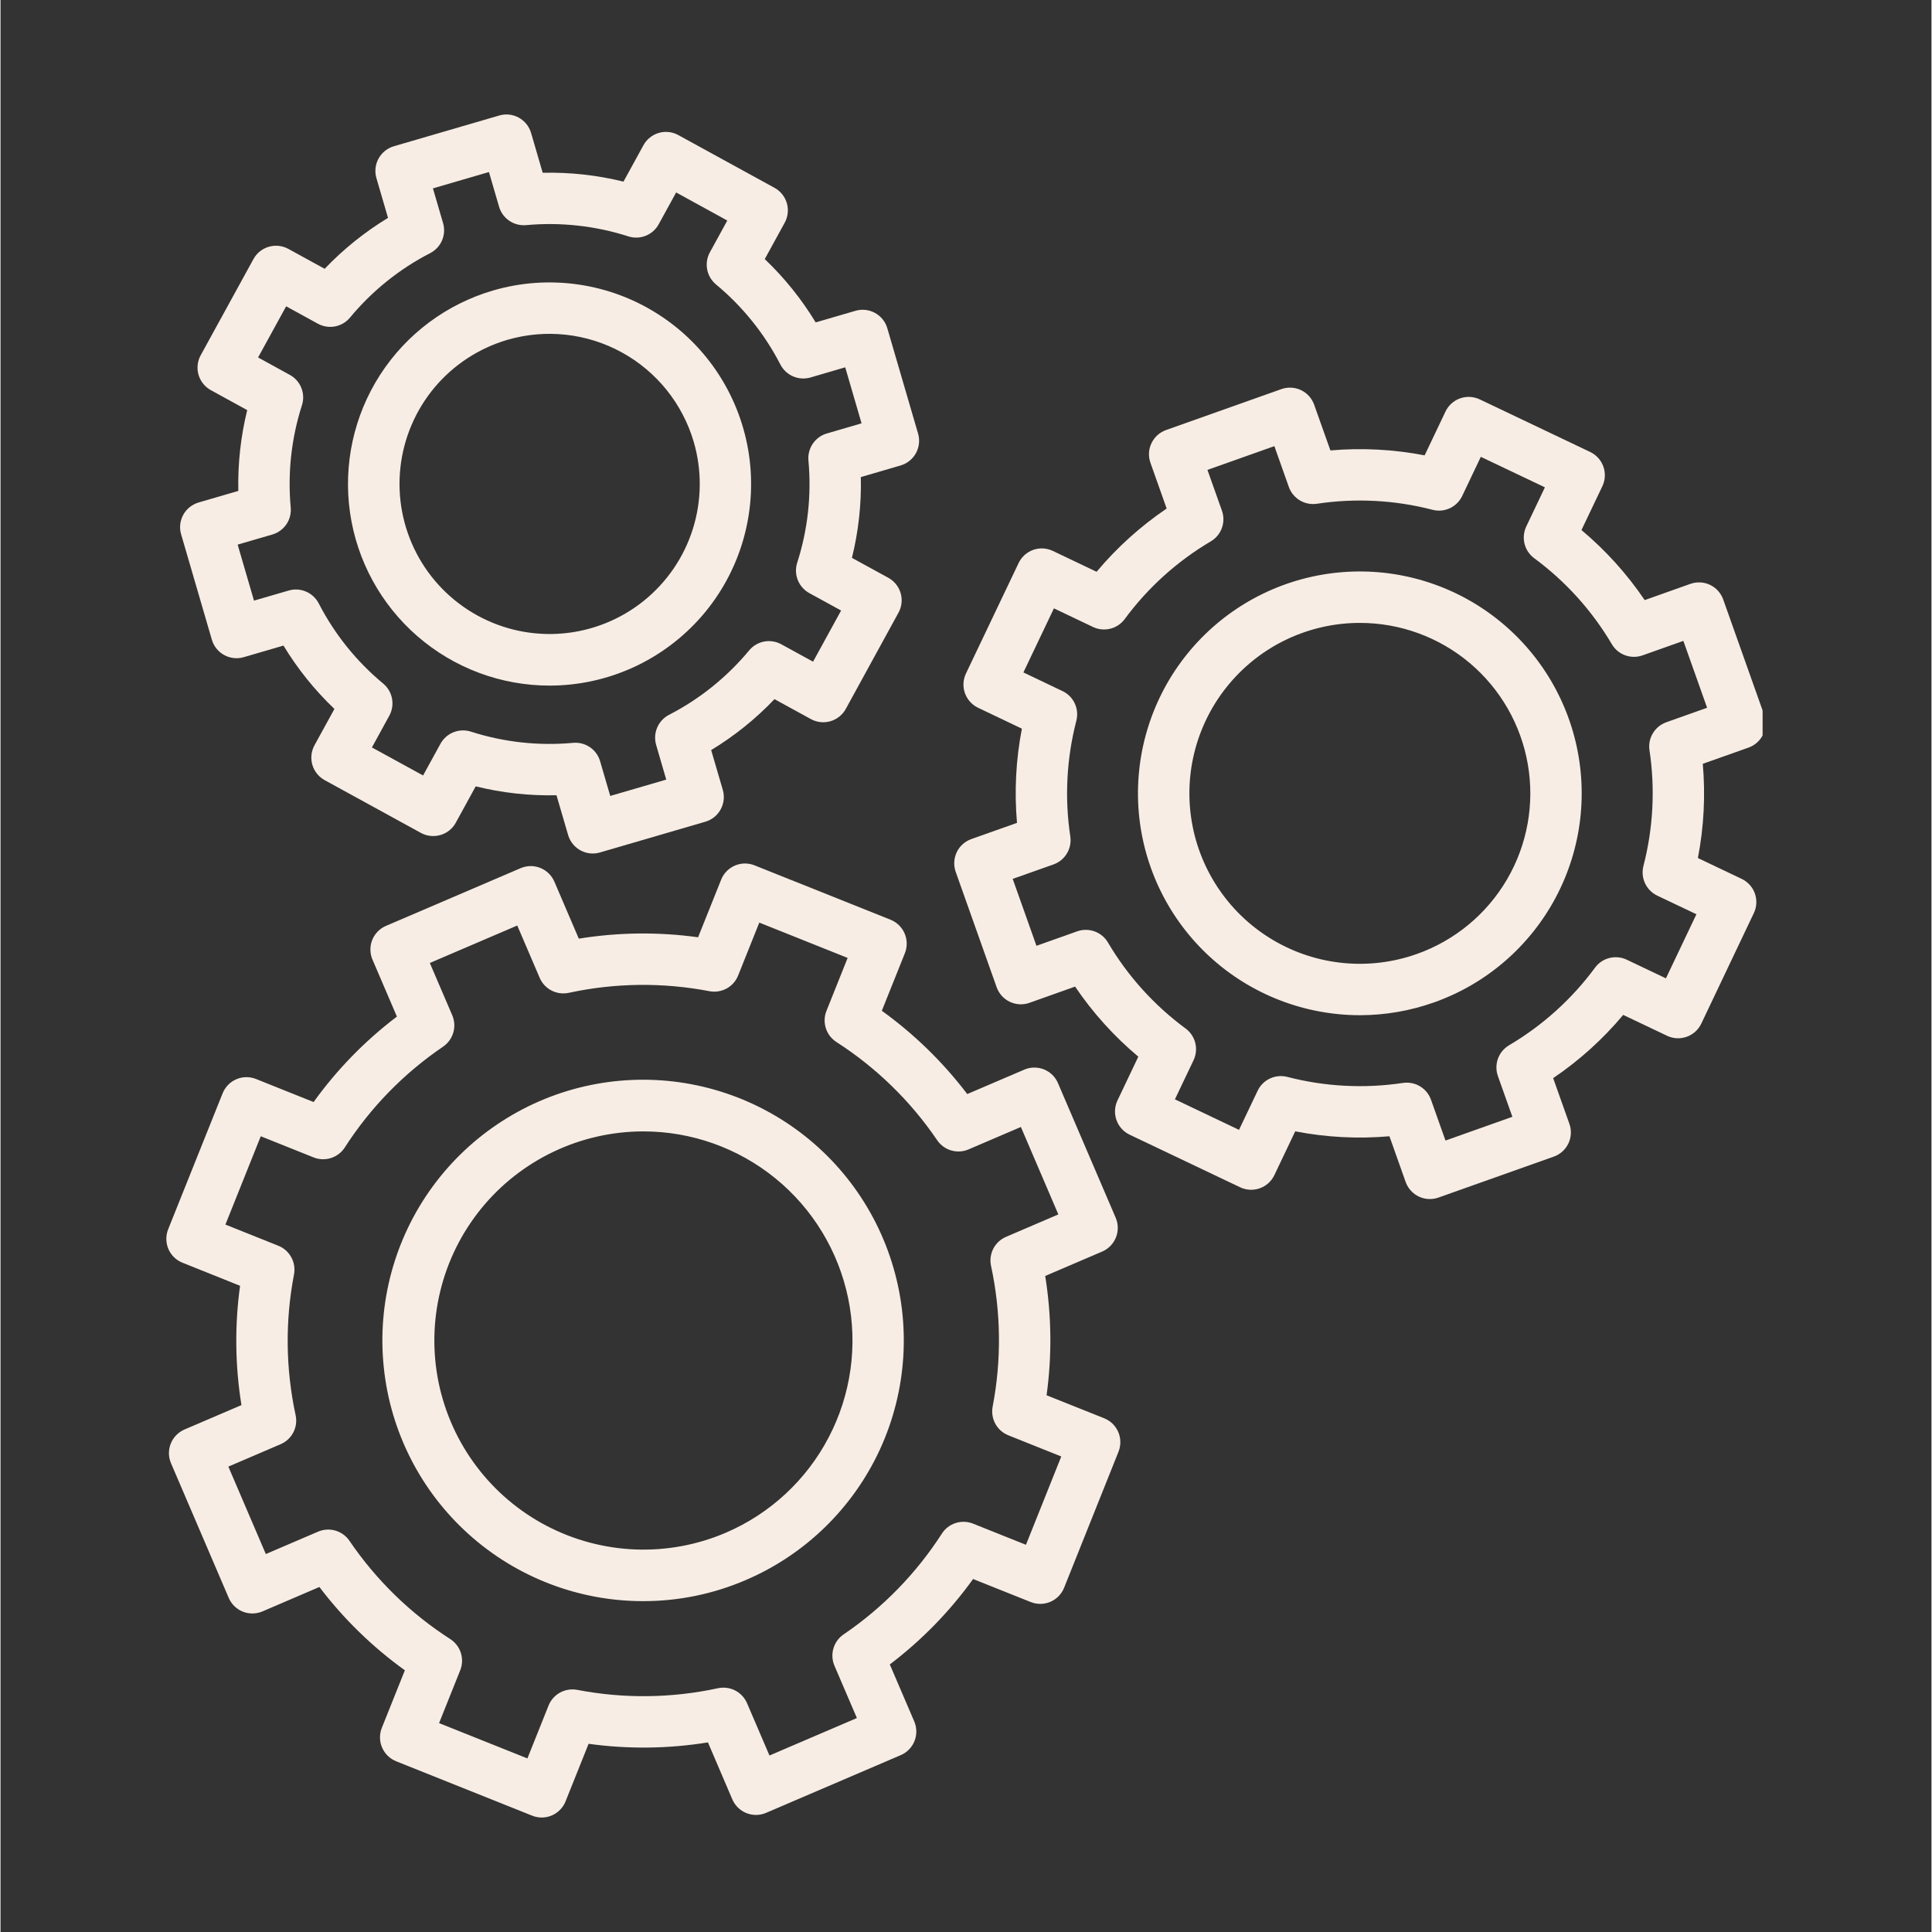 <svg xmlns="http://www.w3.org/2000/svg" xmlns:xlink="http://www.w3.org/1999/xlink" width="300" viewBox="0 0 224.88 225" height="300" preserveAspectRatio="xMidYMid meet"><rect x="0" y="0" width="224.88" height="225" fill="#333333" stroke="none"/><defs><clipPath id="995bfcbbe2"><path d="M 19.312 100 L 131 100 L 131 211.938 L 19.312 211.938 Z M 19.312 100 " clip-rule="nonzero"></path></clipPath><clipPath id="ff60e011c8"><path d="M 111 45 L 205.211 45 L 205.211 140 L 111 140 Z M 111 45 " clip-rule="nonzero"></path></clipPath><clipPath id="21bd0be7bd"><path d="M 20 13.293 L 107 13.293 L 107 100 L 20 100 Z M 20 13.293 " clip-rule="nonzero"></path></clipPath></defs><g clip-path="url(#995bfcbbe2)"><path fill="#f7ede4" d="M 63.027 211.668 C 62.648 211.668 62.27 211.594 61.918 211.453 L 46.074 205.117 C 45.34 204.82 44.75 204.246 44.438 203.516 C 44.125 202.789 44.113 201.965 44.406 201.227 L 47.09 194.523 C 43.309 191.801 39.953 188.531 37.137 184.82 L 30.508 187.664 C 29.777 187.973 28.953 187.984 28.215 187.691 C 27.48 187.395 26.891 186.82 26.578 186.09 L 19.855 170.406 C 19.703 170.047 19.617 169.66 19.613 169.266 C 19.609 168.871 19.684 168.484 19.828 168.117 C 19.973 167.754 20.191 167.422 20.465 167.141 C 20.738 166.859 21.066 166.633 21.426 166.48 L 28.059 163.637 C 27.316 159.039 27.262 154.355 27.898 149.742 L 21.191 147.055 C 20.824 146.91 20.492 146.691 20.211 146.418 C 19.93 146.145 19.707 145.816 19.551 145.457 C 19.398 145.094 19.316 144.707 19.312 144.312 C 19.305 143.922 19.379 143.531 19.523 143.164 L 25.867 127.324 C 26.012 126.961 26.23 126.629 26.504 126.348 C 26.777 126.066 27.105 125.84 27.469 125.688 C 27.828 125.531 28.215 125.449 28.609 125.445 C 29.004 125.441 29.391 125.512 29.758 125.66 L 36.461 128.344 C 39.18 124.562 42.449 121.207 46.164 118.391 L 43.32 111.758 C 43.164 111.395 43.082 111.008 43.078 110.613 C 43.07 110.219 43.145 109.832 43.289 109.465 C 43.438 109.102 43.652 108.77 43.926 108.488 C 44.203 108.207 44.527 107.98 44.891 107.828 L 60.574 101.105 C 60.934 100.953 61.324 100.871 61.715 100.863 C 62.109 100.859 62.5 100.934 62.863 101.078 C 63.227 101.223 63.559 101.441 63.84 101.715 C 64.121 101.988 64.348 102.316 64.504 102.68 L 67.348 109.316 C 71.945 108.57 76.625 108.516 81.238 109.156 L 83.926 102.445 C 84.07 102.078 84.285 101.746 84.562 101.465 C 84.836 101.184 85.164 100.961 85.523 100.805 C 85.887 100.648 86.273 100.566 86.668 100.562 C 87.059 100.559 87.449 100.633 87.812 100.777 L 103.656 107.113 C 104.395 107.41 104.98 107.984 105.293 108.715 C 105.605 109.445 105.617 110.266 105.324 111.004 L 102.637 117.715 C 106.418 120.438 109.77 123.707 112.586 127.414 L 119.227 124.57 C 119.586 124.414 119.973 124.332 120.367 124.328 C 120.758 124.324 121.148 124.395 121.516 124.539 C 121.879 124.688 122.211 124.902 122.492 125.176 C 122.773 125.453 123 125.777 123.152 126.141 L 129.875 141.824 C 130.188 142.555 130.195 143.375 129.902 144.113 C 129.605 144.852 129.031 145.441 128.305 145.754 L 121.664 148.598 C 122.406 153.195 122.461 157.879 121.824 162.492 L 128.535 165.172 C 128.898 165.32 129.23 165.535 129.512 165.809 C 129.793 166.086 130.02 166.41 130.172 166.773 C 130.328 167.133 130.41 167.52 130.414 167.914 C 130.418 168.309 130.348 168.695 130.203 169.062 L 123.867 184.906 C 123.574 185.645 123 186.23 122.27 186.547 C 121.539 186.859 120.719 186.867 119.98 186.574 L 113.266 183.891 C 110.547 187.672 107.277 191.023 103.566 193.84 L 106.414 200.477 C 106.723 201.203 106.734 202.027 106.441 202.766 C 106.145 203.504 105.57 204.09 104.84 204.402 L 89.156 211.125 C 88.797 211.281 88.406 211.363 88.016 211.367 C 87.621 211.371 87.23 211.297 86.867 211.152 C 86.504 211.008 86.172 210.789 85.891 210.516 C 85.609 210.242 85.383 209.914 85.227 209.555 L 82.387 202.918 C 77.785 203.664 73.102 203.719 68.488 203.082 L 65.805 209.785 C 65.582 210.344 65.199 210.816 64.703 211.152 C 64.211 211.488 63.625 211.668 63.027 211.668 Z M 51.074 200.672 L 61.363 204.785 L 63.824 198.629 C 64.082 197.984 64.559 197.449 65.168 197.113 C 65.777 196.781 66.48 196.672 67.164 196.801 C 72.586 197.844 78.164 197.777 83.562 196.609 C 84.238 196.465 84.949 196.559 85.562 196.875 C 86.18 197.195 86.668 197.719 86.941 198.355 L 89.551 204.445 L 99.734 200.082 L 97.121 193.992 C 96.848 193.352 96.805 192.641 97 191.973 C 97.195 191.309 97.613 190.73 98.188 190.34 C 102.754 187.238 106.645 183.242 109.633 178.602 C 110.008 178.016 110.574 177.582 111.234 177.371 C 111.898 177.16 112.613 177.184 113.258 177.441 L 119.422 179.906 L 123.535 169.621 L 117.375 167.156 C 116.727 166.898 116.191 166.426 115.859 165.816 C 115.527 165.207 115.414 164.5 115.543 163.816 C 116.586 158.395 116.52 152.82 115.355 147.422 C 115.207 146.742 115.305 146.035 115.621 145.418 C 115.941 144.801 116.465 144.316 117.102 144.043 L 123.195 141.43 L 118.832 131.246 L 112.738 133.859 C 112.098 134.133 111.387 134.176 110.719 133.98 C 110.055 133.789 109.477 133.367 109.086 132.793 C 105.984 128.227 101.992 124.336 97.348 121.352 C 96.762 120.973 96.328 120.406 96.117 119.746 C 95.906 119.082 95.93 118.367 96.191 117.723 L 98.656 111.559 L 88.367 107.445 L 85.902 113.609 C 85.645 114.254 85.172 114.789 84.562 115.121 C 83.953 115.453 83.246 115.566 82.566 115.434 C 77.145 114.395 71.566 114.457 66.172 115.625 C 65.492 115.77 64.785 115.676 64.168 115.355 C 63.551 115.039 63.066 114.516 62.793 113.879 L 60.18 107.785 L 49.996 112.148 L 52.609 118.238 C 52.883 118.879 52.926 119.59 52.73 120.258 C 52.535 120.922 52.113 121.5 51.543 121.891 C 46.973 124.996 43.078 128.988 40.094 133.633 C 39.719 134.219 39.148 134.652 38.488 134.863 C 37.824 135.074 37.109 135.051 36.465 134.793 L 30.309 132.328 L 26.191 142.613 L 32.352 145.078 C 32.996 145.336 33.531 145.812 33.863 146.418 C 34.199 147.027 34.309 147.734 34.18 148.418 C 33.137 153.84 33.203 159.414 34.367 164.812 C 34.516 165.492 34.422 166.199 34.102 166.816 C 33.781 167.434 33.262 167.918 32.621 168.191 L 26.535 170.801 L 30.898 180.984 L 36.984 178.375 C 37.625 178.102 38.336 178.059 39.004 178.254 C 39.668 178.449 40.246 178.867 40.637 179.441 C 43.742 184.008 47.734 187.902 52.379 190.887 C 52.965 191.266 53.398 191.832 53.609 192.492 C 53.82 193.156 53.797 193.871 53.539 194.516 Z M 74.891 186.469 C 67.367 186.484 60.109 183.703 54.516 178.668 C 48.926 173.637 45.402 166.707 44.633 159.223 C 43.859 151.738 45.895 144.234 50.34 138.164 C 54.785 132.098 61.324 127.895 68.691 126.371 C 76.059 124.852 83.73 126.117 90.215 129.93 C 96.703 133.738 101.543 139.824 103.797 147 C 106.055 154.176 105.566 161.934 102.43 168.773 C 99.289 175.609 93.727 181.039 86.812 184.004 C 83.047 185.629 78.992 186.465 74.891 186.469 Z M 74.828 131.762 C 71.219 131.77 67.652 132.578 64.395 134.133 C 61.137 135.688 58.262 137.945 55.984 140.746 C 53.707 143.551 52.078 146.82 51.223 150.328 C 50.363 153.836 50.297 157.492 51.023 161.027 C 51.754 164.562 53.258 167.895 55.434 170.777 C 57.605 173.66 60.395 176.023 63.594 177.695 C 66.793 179.367 70.324 180.309 73.934 180.449 C 77.543 180.59 81.137 179.926 84.457 178.504 C 89.613 176.297 93.852 172.371 96.449 167.395 C 99.051 162.422 99.852 156.703 98.719 151.203 C 97.586 145.707 94.59 140.77 90.238 137.227 C 85.883 133.684 80.441 131.754 74.828 131.762 Z M 74.828 131.762 " fill-opacity="1" fill-rule="nonzero"></path></g><g clip-path="url(#ff60e011c8)"><path fill="#f7ede4" d="M 166.461 139.641 C 165.844 139.641 165.242 139.449 164.734 139.09 C 164.23 138.734 163.848 138.23 163.641 137.648 L 161.754 132.328 C 158.086 132.648 154.395 132.457 150.781 131.754 L 148.352 136.855 C 148.012 137.57 147.398 138.125 146.652 138.387 C 145.902 138.652 145.082 138.613 144.363 138.27 L 131.496 132.145 C 130.781 131.805 130.23 131.191 129.965 130.445 C 129.699 129.695 129.742 128.875 130.082 128.156 L 132.508 123.059 C 129.688 120.695 127.207 117.949 125.145 114.898 L 119.828 116.789 C 119.078 117.055 118.258 117.012 117.539 116.668 C 116.824 116.328 116.273 115.715 116.008 114.969 L 111.242 101.539 C 110.977 100.793 111.02 99.969 111.359 99.254 C 111.699 98.535 112.312 97.984 113.059 97.719 L 118.379 95.832 C 118.059 92.164 118.25 88.469 118.949 84.859 L 113.848 82.426 C 113.496 82.258 113.176 82.02 112.914 81.727 C 112.652 81.438 112.449 81.094 112.316 80.727 C 112.184 80.355 112.129 79.961 112.148 79.57 C 112.168 79.176 112.266 78.793 112.434 78.438 L 118.566 65.574 C 118.734 65.219 118.973 64.902 119.262 64.637 C 119.555 64.375 119.895 64.172 120.266 64.039 C 120.637 63.91 121.027 63.852 121.422 63.871 C 121.812 63.895 122.199 63.992 122.555 64.16 L 127.648 66.59 C 130.016 63.766 132.762 61.289 135.809 59.223 L 133.922 53.902 C 133.656 53.156 133.695 52.332 134.039 51.617 C 134.379 50.898 134.992 50.348 135.738 50.082 L 149.168 45.316 C 149.918 45.051 150.738 45.094 151.457 45.434 C 152.172 45.777 152.723 46.387 152.988 47.137 L 154.879 52.457 C 158.543 52.137 162.238 52.332 165.852 53.031 L 168.281 47.93 C 168.449 47.574 168.688 47.254 168.977 46.992 C 169.27 46.73 169.609 46.527 169.98 46.395 C 170.352 46.262 170.742 46.207 171.137 46.227 C 171.527 46.246 171.914 46.344 172.27 46.512 L 185.133 52.637 C 185.852 52.98 186.402 53.59 186.668 54.34 C 186.934 55.086 186.891 55.91 186.551 56.625 L 184.117 61.73 C 186.938 64.094 189.418 66.84 191.48 69.887 L 196.805 67.996 C 197.176 67.863 197.566 67.809 197.961 67.828 C 198.352 67.848 198.738 67.945 199.09 68.113 C 199.445 68.281 199.766 68.52 200.027 68.812 C 200.289 69.105 200.492 69.445 200.625 69.816 L 205.391 83.246 C 205.656 83.992 205.613 84.816 205.273 85.531 C 204.93 86.246 204.32 86.801 203.57 87.066 L 198.246 88.953 C 198.566 92.621 198.375 96.312 197.676 99.926 L 202.777 102.355 C 203.492 102.695 204.047 103.309 204.312 104.055 C 204.574 104.801 204.535 105.625 204.191 106.34 L 198.07 119.211 C 197.902 119.566 197.664 119.883 197.375 120.145 C 197.082 120.41 196.742 120.613 196.371 120.742 C 196 120.875 195.609 120.934 195.215 120.914 C 194.824 120.891 194.438 120.793 194.082 120.625 L 188.977 118.195 C 186.613 121.02 183.871 123.496 180.82 125.559 L 182.711 130.879 C 182.844 131.25 182.898 131.645 182.879 132.035 C 182.859 132.43 182.762 132.812 182.594 133.168 C 182.422 133.523 182.188 133.84 181.895 134.102 C 181.602 134.367 181.262 134.57 180.891 134.699 L 167.461 139.469 C 167.141 139.582 166.805 139.641 166.461 139.641 Z M 163.777 126.086 C 164.395 126.086 164.996 126.277 165.5 126.633 C 166.008 126.992 166.387 127.496 166.594 128.078 L 168.281 132.828 L 176.07 130.062 L 174.383 125.312 C 174.152 124.656 174.156 123.941 174.391 123.289 C 174.629 122.637 175.082 122.09 175.68 121.734 C 179.594 119.426 183.004 116.348 185.699 112.691 C 186.109 112.133 186.703 111.734 187.379 111.566 C 188.051 111.398 188.762 111.469 189.391 111.766 L 193.953 113.938 L 197.504 106.473 L 192.945 104.305 C 192.316 104.004 191.812 103.496 191.52 102.867 C 191.227 102.238 191.16 101.527 191.332 100.855 C 192.473 96.453 192.715 91.871 192.039 87.375 C 191.934 86.688 192.074 85.988 192.434 85.395 C 192.789 84.797 193.344 84.348 193.996 84.113 L 198.75 82.426 L 195.984 74.637 L 191.23 76.324 C 190.578 76.555 189.863 76.555 189.211 76.316 C 188.559 76.082 188.008 75.625 187.656 75.027 C 185.348 71.113 182.27 67.707 178.613 65.008 C 178.055 64.598 177.656 64.004 177.488 63.328 C 177.32 62.656 177.391 61.945 177.688 61.316 L 179.859 56.754 L 172.395 53.203 L 170.227 57.762 C 169.926 58.391 169.418 58.891 168.789 59.188 C 168.16 59.48 167.449 59.547 166.777 59.371 C 162.375 58.23 157.793 57.992 153.297 58.668 C 152.609 58.77 151.91 58.629 151.316 58.273 C 150.723 57.914 150.27 57.363 150.035 56.707 L 148.352 51.957 L 140.559 54.723 L 142.246 59.473 C 142.477 60.125 142.477 60.84 142.238 61.492 C 142.004 62.145 141.547 62.695 140.949 63.047 C 137.031 65.359 133.625 68.434 130.926 72.094 C 130.516 72.652 129.918 73.051 129.246 73.219 C 128.57 73.387 127.859 73.316 127.234 73.02 L 122.68 70.848 L 119.125 78.312 L 123.68 80.484 C 124.309 80.781 124.812 81.289 125.105 81.918 C 125.398 82.547 125.465 83.258 125.293 83.93 C 124.152 88.332 123.91 92.918 124.586 97.41 C 124.688 98.098 124.551 98.797 124.191 99.395 C 123.836 99.988 123.281 100.441 122.629 100.672 L 117.879 102.355 L 120.645 110.148 L 125.395 108.461 C 126.047 108.23 126.762 108.234 127.414 108.469 C 128.066 108.707 128.617 109.16 128.969 109.758 C 131.277 113.676 134.355 117.082 138.016 119.781 C 138.574 120.191 138.973 120.785 139.141 121.461 C 139.309 122.133 139.238 122.848 138.941 123.473 L 136.77 128.027 L 144.234 131.582 L 146.406 127.027 C 146.703 126.398 147.211 125.895 147.84 125.602 C 148.469 125.309 149.18 125.242 149.852 125.414 C 154.254 126.555 158.84 126.793 163.332 126.117 C 163.48 126.098 163.629 126.086 163.777 126.086 Z M 158.336 118.23 C 151.863 118.234 145.625 115.812 140.852 111.441 C 136.078 107.066 133.121 101.062 132.562 94.613 C 132.008 88.164 133.891 81.742 137.84 76.617 C 141.793 71.488 147.523 68.031 153.902 66.93 C 160.281 65.828 166.844 67.156 172.285 70.66 C 177.73 74.164 181.66 79.582 183.301 85.844 C 184.941 92.105 184.172 98.754 181.145 104.473 C 178.117 110.195 173.055 114.574 166.953 116.738 C 164.188 117.719 161.273 118.227 158.336 118.23 Z M 158.293 72.543 C 155.402 72.543 152.547 73.18 149.926 74.398 C 147.305 75.621 144.98 77.398 143.121 79.613 C 141.258 81.824 139.902 84.418 139.145 87.207 C 138.391 90 138.254 92.922 138.746 95.77 C 139.238 98.621 140.348 101.328 141.996 103.703 C 143.641 106.082 145.789 108.066 148.285 109.527 C 150.781 110.988 153.566 111.887 156.445 112.156 C 159.324 112.43 162.227 112.066 164.953 111.098 C 169.363 109.535 173.082 106.457 175.445 102.418 C 177.809 98.375 178.668 93.629 177.871 89.016 C 177.074 84.402 174.672 80.219 171.09 77.203 C 167.508 74.188 162.977 72.539 158.293 72.543 Z M 158.293 72.543 " fill-opacity="1" fill-rule="nonzero"></path></g><g clip-path="url(#21bd0be7bd)"><path fill="#f7ede4" d="M 68.973 99.398 C 68.328 99.398 67.699 99.188 67.18 98.801 C 66.664 98.41 66.285 97.863 66.102 97.242 L 64.75 92.613 C 61.582 92.688 58.418 92.34 55.34 91.578 L 53.02 95.812 C 52.832 96.156 52.578 96.461 52.27 96.707 C 51.965 96.953 51.613 97.137 51.234 97.246 C 50.855 97.355 50.461 97.391 50.07 97.348 C 49.68 97.309 49.305 97.188 48.957 97 L 37.75 90.855 C 37.055 90.473 36.539 89.832 36.316 89.07 C 36.094 88.309 36.184 87.488 36.566 86.793 L 38.887 82.562 C 36.59 80.375 34.598 77.895 32.953 75.184 L 28.324 76.535 C 27.562 76.758 26.742 76.668 26.047 76.285 C 25.352 75.902 24.836 75.262 24.613 74.5 L 21.035 62.23 C 20.922 61.855 20.887 61.461 20.93 61.07 C 20.973 60.68 21.094 60.301 21.281 59.953 C 21.473 59.609 21.727 59.305 22.031 59.062 C 22.34 58.816 22.691 58.633 23.066 58.52 L 27.695 57.172 C 27.625 54 27.973 50.836 28.73 47.762 L 24.496 45.438 C 24.152 45.25 23.848 44.992 23.602 44.688 C 23.355 44.379 23.172 44.027 23.062 43.652 C 22.953 43.273 22.918 42.879 22.961 42.488 C 23.004 42.098 23.121 41.719 23.312 41.375 L 29.457 30.172 C 29.84 29.473 30.48 28.961 31.242 28.738 C 32.004 28.516 32.824 28.605 33.52 28.984 L 37.75 31.305 C 39.938 29.012 42.418 27.016 45.129 25.375 L 43.777 20.742 C 43.555 19.98 43.645 19.16 44.027 18.465 C 44.406 17.77 45.051 17.254 45.812 17.031 L 58.078 13.453 C 58.457 13.34 58.852 13.305 59.242 13.348 C 59.633 13.391 60.012 13.512 60.355 13.699 C 60.699 13.891 61.004 14.145 61.25 14.449 C 61.496 14.758 61.68 15.109 61.789 15.484 L 63.141 20.121 C 66.309 20.047 69.473 20.395 72.551 21.152 L 74.875 16.914 C 75.254 16.219 75.898 15.703 76.66 15.48 C 77.422 15.258 78.238 15.348 78.934 15.73 L 90.141 21.875 C 90.836 22.254 91.352 22.898 91.574 23.66 C 91.797 24.422 91.707 25.238 91.328 25.934 L 89.004 30.172 C 91.297 32.359 93.293 34.84 94.934 37.547 L 99.57 36.195 C 100.332 35.973 101.148 36.062 101.844 36.445 C 102.539 36.824 103.059 37.469 103.277 38.23 L 106.859 50.496 C 107.082 51.258 106.992 52.078 106.609 52.773 C 106.23 53.469 105.586 53.984 104.824 54.207 L 100.191 55.562 C 100.266 58.73 99.918 61.891 99.156 64.969 L 103.395 67.289 C 104.09 67.672 104.605 68.312 104.828 69.074 C 105.051 69.836 104.961 70.656 104.578 71.352 L 98.441 82.559 C 98.059 83.254 97.418 83.77 96.656 83.992 C 95.895 84.215 95.074 84.129 94.379 83.746 L 90.137 81.422 C 87.953 83.719 85.473 85.711 82.762 87.355 L 84.117 91.988 C 84.227 92.363 84.262 92.758 84.219 93.148 C 84.176 93.543 84.055 93.918 83.867 94.266 C 83.68 94.609 83.422 94.914 83.117 95.16 C 82.812 95.402 82.457 95.59 82.082 95.699 L 69.812 99.277 C 69.543 99.359 69.258 99.398 68.973 99.398 Z M 66.957 86.5 C 67.605 86.5 68.234 86.707 68.754 87.098 C 69.27 87.484 69.648 88.031 69.828 88.652 L 71.008 92.695 L 77.531 90.793 L 76.352 86.746 C 76.16 86.082 76.203 85.367 76.477 84.73 C 76.75 84.094 77.234 83.57 77.852 83.25 C 81.438 81.402 84.613 78.848 87.188 75.742 C 87.629 75.211 88.246 74.848 88.93 74.715 C 89.609 74.586 90.316 74.699 90.926 75.031 L 94.629 77.059 L 97.895 71.102 L 94.195 69.074 C 93.586 68.738 93.109 68.203 92.852 67.559 C 92.594 66.914 92.57 66.199 92.781 65.539 C 94.016 61.695 94.461 57.645 94.09 53.629 C 94.027 52.938 94.207 52.246 94.598 51.672 C 94.988 51.098 95.562 50.676 96.23 50.484 L 100.277 49.301 L 98.375 42.777 L 94.328 43.961 C 93.66 44.152 92.945 44.109 92.309 43.836 C 91.672 43.562 91.148 43.078 90.828 42.461 C 88.98 38.875 86.43 35.699 83.324 33.125 C 82.789 32.68 82.426 32.062 82.297 31.383 C 82.168 30.699 82.277 29.992 82.613 29.383 L 84.641 25.684 L 78.684 22.414 L 76.652 26.117 C 76.32 26.727 75.785 27.199 75.141 27.457 C 74.492 27.715 73.777 27.742 73.117 27.527 C 69.277 26.297 65.227 25.852 61.207 26.219 C 60.516 26.281 59.824 26.102 59.25 25.711 C 58.68 25.32 58.258 24.746 58.062 24.078 L 56.883 20.035 L 50.359 21.938 L 51.539 25.98 C 51.734 26.648 51.691 27.359 51.418 28 C 51.145 28.637 50.656 29.16 50.043 29.477 C 46.453 31.324 43.277 33.879 40.699 36.988 C 40.258 37.523 39.641 37.883 38.957 38.016 C 38.277 38.145 37.57 38.031 36.961 37.699 L 33.266 35.672 L 29.996 41.629 L 33.695 43.66 C 34.305 43.992 34.777 44.527 35.035 45.172 C 35.293 45.816 35.316 46.531 35.105 47.191 C 33.871 51.035 33.426 55.086 33.797 59.105 C 33.859 59.797 33.684 60.488 33.293 61.062 C 32.902 61.633 32.324 62.055 31.656 62.25 L 27.617 63.426 L 29.52 69.949 L 33.562 68.773 C 34.227 68.578 34.941 68.621 35.578 68.895 C 36.215 69.168 36.738 69.656 37.059 70.27 C 38.906 73.859 41.461 77.035 44.566 79.609 C 45.102 80.055 45.465 80.668 45.594 81.352 C 45.723 82.035 45.613 82.742 45.277 83.352 L 43.254 87.047 L 49.211 90.312 L 51.238 86.617 C 51.574 86.008 52.109 85.535 52.754 85.277 C 53.398 85.02 54.113 84.992 54.773 85.203 C 58.617 86.438 62.668 86.883 66.684 86.512 C 66.777 86.504 66.867 86.5 66.957 86.5 Z M 63.953 79.844 C 58.301 79.848 52.84 77.809 48.57 74.109 C 44.297 70.406 41.504 65.289 40.703 59.695 C 39.902 54.098 41.148 48.402 44.207 43.652 C 47.27 38.902 51.941 35.414 57.367 33.828 C 60.594 32.887 63.988 32.652 67.316 33.137 C 70.641 33.621 73.828 34.812 76.652 36.637 C 79.48 38.457 81.883 40.863 83.699 43.695 C 85.512 46.523 86.699 49.711 87.176 53.043 C 87.652 56.371 87.406 59.762 86.461 62.988 C 85.512 66.215 83.883 69.199 81.68 71.742 C 79.477 74.281 76.754 76.32 73.699 77.719 C 70.641 79.117 67.316 79.844 63.953 79.844 Z M 59.043 39.574 C 55.727 40.543 52.77 42.477 50.547 45.125 C 48.328 47.777 46.945 51.023 46.57 54.461 C 46.195 57.898 46.848 61.367 48.445 64.434 C 50.043 67.5 52.516 70.023 55.547 71.684 C 58.578 73.348 62.035 74.074 65.477 73.77 C 68.922 73.469 72.199 72.152 74.895 69.988 C 77.59 67.824 79.586 64.91 80.625 61.613 C 81.664 58.316 81.703 54.785 80.734 51.465 C 79.43 47.016 76.414 43.262 72.348 41.035 C 68.281 38.805 63.496 38.281 59.043 39.574 Z M 59.043 39.574 " fill-opacity="1" fill-rule="nonzero"></path></g></svg>